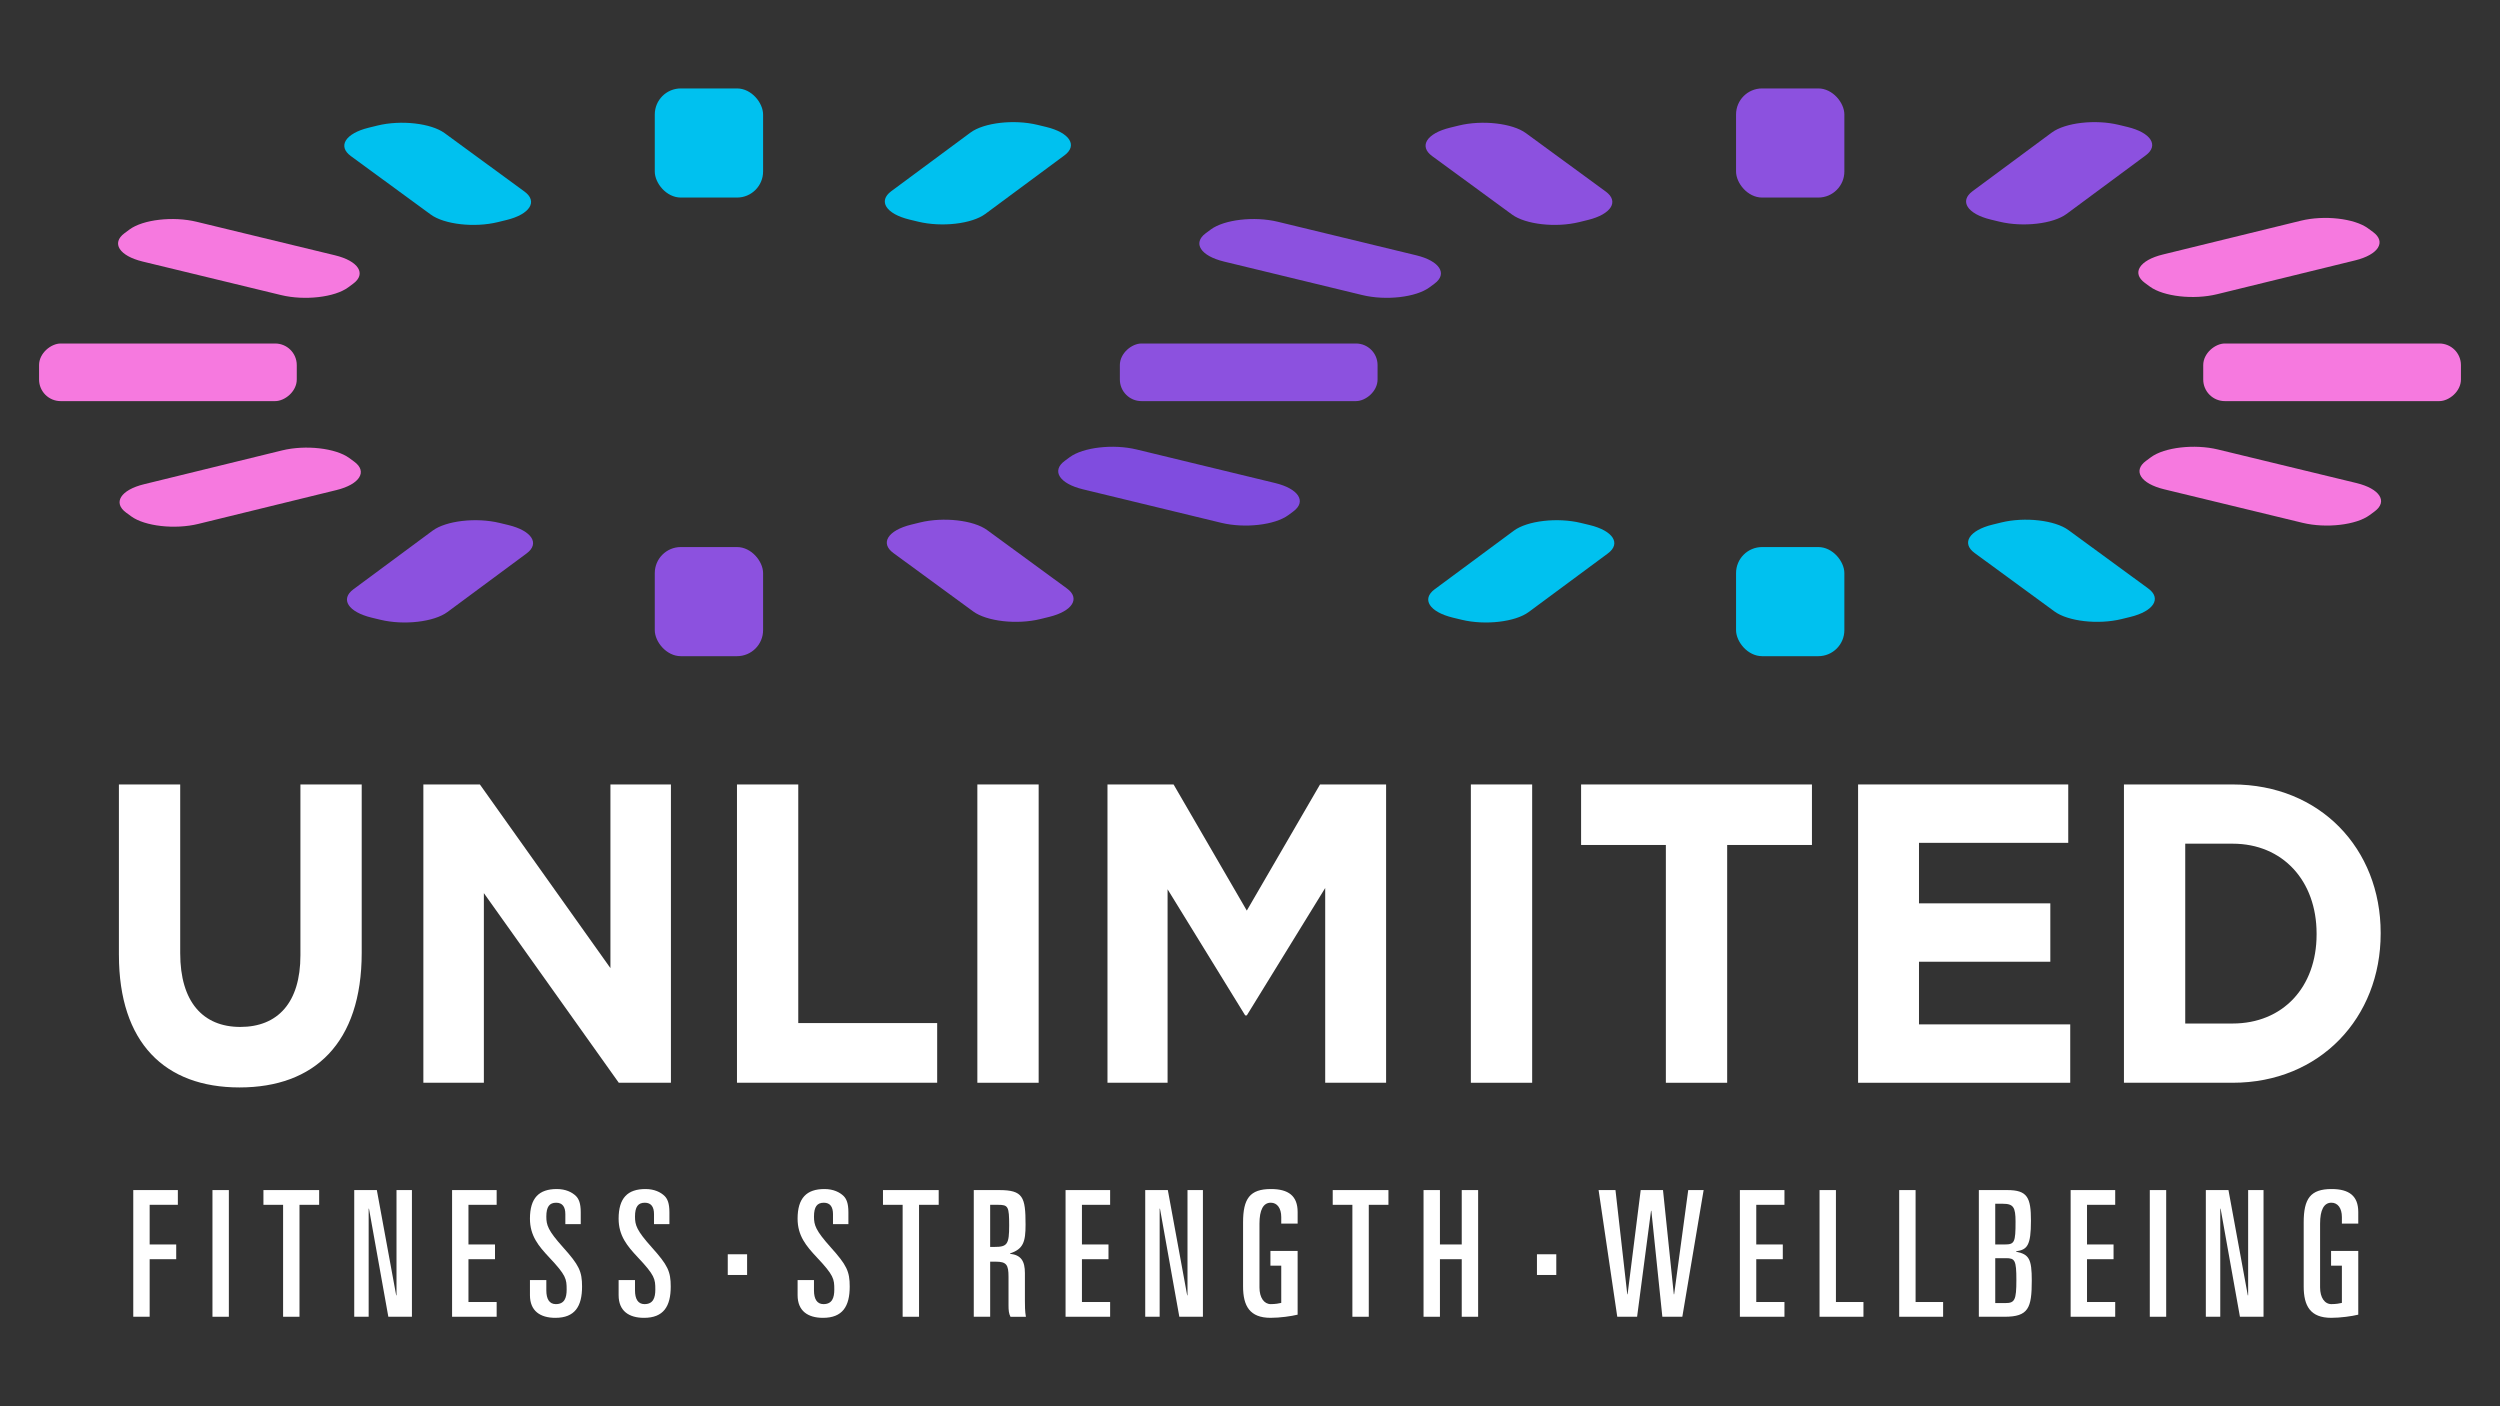 <?xml version="1.0" standalone="no"?>
<!DOCTYPE svg PUBLIC "-//W3C//DTD SVG 1.1//EN" "http://www.w3.org/Graphics/SVG/1.1/DTD/svg11.dtd">
<svg xmlns="http://www.w3.org/2000/svg" id="Layer_1" data-name="Layer 1" viewBox="0 0 1920 1080" width="1920" height="1080">
  <rect x="0" y="0" width="1920" height="1080" fill="#333333" stroke="none"/>
  <defs>
    <style>
      .cls-1 {
        fill: #804cdf;
      }

      .cls-1, .cls-2, .cls-3, .cls-4, .cls-5 {
        stroke-width: 0px;
      }

      .cls-2 {
        fill: #fff;
      }

      .cls-3 {
        fill: #f679df;
      }

      .cls-4 {
        fill: #8c51df;
      }

      .cls-5 {
        fill: #00c1ef;
      }
    </style>
  </defs>
  <g>
    <rect class="cls-3" x="106.84" y="186.97" width="44.24" height="197.92" rx="16.59" ry="16.59" transform="translate(414.89 156.97) rotate(90)"/>
    <rect class="cls-4" x="936.89" y="186.97" width="44.24" height="197.92" rx="16.59" ry="16.59" transform="translate(1244.94 -673.08) rotate(90)"/>
    <rect class="cls-3" x="1768.92" y="186.97" width="44.24" height="197.92" rx="16.59" ry="16.59" transform="translate(2076.97 -1505.11) rotate(90)"/>
    <rect class="cls-5" x="502.87" y="67.92" width="83.18" height="83.8" rx="20" ry="20"/>
    <rect class="cls-4" x="502.87" y="420.14" width="83.18" height="83.8" rx="20" ry="20"/>
    <path class="cls-5" d="M705.23,170.26l-6.75-1.63c-18-4.36-24.3-14.16-14-21.78l60.84-45.03c10.3-7.62,33.45-10.29,51.45-5.93l6.75,1.63c18,4.36,24.3,14.16,14,21.78l-60.84,45.03c-10.3,7.62-33.45,10.29-51.45,5.93Z"/>
    <path class="cls-4" d="M292.16,475.98l-6.75-1.63c-18-4.36-24.3-14.16-14-21.78l60.84-45.03c10.3-7.62,33.45-10.29,51.45-5.93l6.75,1.63c18,4.36,24.3,14.16,14,21.78l-60.84,45.03c-10.3,7.62-33.45,10.29-51.45,5.93Z"/>
    <path class="cls-1" d="M817.65,354l3.86-2.86c10.3-7.62,33.45-10.29,51.45-5.93l106.34,25.76c18,4.36,24.3,14.16,14,21.78l-3.86,2.86c-10.3,7.62-33.45,10.29-51.45,5.93l-106.34-25.76c-18-4.36-24.3-14.16-14-21.78Z"/>
    <path class="cls-3" d="M95.62,179.1l3.86-2.86c10.3-7.62,33.45-10.29,51.45-5.93l106.34,25.76c18,4.36,24.3,14.16,14,21.78l-3.86,2.86c-10.3,7.62-33.45,10.29-51.45,5.93l-106.34-25.76c-18-4.36-24.3-14.16-14-21.78Z"/>
    <path class="cls-3" d="M100.76,396.55l-3.89-2.85c-10.39-7.6-4.2-17.42,13.75-21.81l106.04-25.98c17.95-4.4,41.13-1.78,51.52,5.82l3.89,2.85c10.39,7.6,4.2,17.42-13.75,21.81l-106.04,25.98c-17.95,4.4-41.13,1.78-51.52-5.82Z"/>
    <path class="cls-4" d="M699.85,402.91l6.73-1.65c17.95-4.4,41.13-1.78,51.52,5.82l61.36,44.9c10.39,7.6,4.2,17.42-13.75,21.81l-6.73,1.65c-17.95,4.4-41.13,1.78-51.52-5.82l-61.36-44.9c-10.39-7.6-4.2-17.42,13.75-21.81Z"/>
    <path class="cls-5" d="M283.21,98.06l6.73-1.65c17.95-4.4,41.13-1.78,51.52,5.82l61.36,44.9c10.39,7.6,4.2,17.42-13.75,21.81l-6.73,1.65c-17.95,4.4-41.13,1.78-51.52-5.82l-61.36-44.9c-10.39-7.6-4.2-17.42,13.75-21.81Z"/>
    <rect class="cls-4" x="1333.29" y="67.92" width="83.18" height="83.8" rx="20" ry="20"/>
    <rect class="cls-5" x="1333.29" y="420.14" width="83.18" height="83.8" rx="20" ry="20"/>
    <path class="cls-4" d="M1535.65,170.26l-6.75-1.63c-18-4.36-24.3-14.16-14-21.78l60.84-45.03c10.3-7.62,33.45-10.29,51.45-5.93l6.75,1.63c18,4.36,24.3,14.16,14,21.78l-60.84,45.03c-10.3,7.62-33.45,10.29-51.45,5.93Z"/>
    <path class="cls-5" d="M1122.57,475.98l-6.75-1.63c-18-4.36-24.3-14.16-14-21.78l60.84-45.03c10.3-7.62,33.45-10.29,51.45-5.93l6.75,1.63c18,4.36,24.3,14.16,14,21.78l-60.84,45.03c-10.3,7.62-33.45,10.29-51.45,5.93Z"/>
    <path class="cls-3" d="M1648.07,354l3.86-2.86c10.3-7.62,33.45-10.29,51.45-5.93l106.34,25.76c18,4.36,24.3,14.16,14,21.78l-3.86,2.86c-10.3,7.62-33.45,10.29-51.45,5.93l-106.34-25.76c-18-4.36-24.3-14.16-14-21.78Z"/>
    <path class="cls-4" d="M926.03,179.1l3.86-2.86c10.3-7.62,33.45-10.29,51.45-5.93l106.34,25.76c18,4.36,24.3,14.16,14,21.78l-3.86,2.86c-10.3,7.62-33.45,10.29-51.45,5.93l-106.34-25.76c-18-4.36-24.3-14.16-14-21.78Z"/>
    <path class="cls-3" d="M1651.16,220.14l-3.89-2.85c-10.39-7.6-4.2-17.42,13.75-21.81l106.04-25.98c17.95-4.4,41.13-1.78,51.52,5.82l3.89,2.85c10.39,7.6,4.2,17.42-13.75,21.81l-106.04,25.98c-17.95,4.4-41.13,1.78-51.52-5.82Z"/>
    <path class="cls-5" d="M1530.27,402.91l6.73-1.65c17.95-4.4,41.13-1.78,51.52,5.82l61.36,44.9c10.39,7.6,4.2,17.42-13.75,21.81l-6.73,1.65c-17.95,4.4-41.13,1.78-51.52-5.82l-61.36-44.9c-10.39-7.6-4.2-17.42,13.75-21.81Z"/>
    <path class="cls-4" d="M1113.63,98.06l6.73-1.65c17.95-4.4,41.13-1.78,51.52,5.82l61.36,44.9c10.39,7.6,4.2,17.42-13.75,21.81l-6.73,1.65c-17.95,4.4-41.13,1.78-51.52-5.82l-61.36-44.9c-10.39-7.6-4.2-17.42,13.75-21.81Z"/>
  </g>
  <g>
    <path class="cls-2" d="M91.32,733.38v-130.92h47.08v129.61c0,37.31,17.42,56.62,46.16,56.62s46.16-18.66,46.16-54.99v-131.24h47.07v129.28c0,69.38-36.38,103.42-93.84,103.42s-92.62-34.37-92.62-101.79Z"/>
    <path class="cls-2" d="M325.14,602.46h43.41l100.26,141.06v-141.06h46.46v229.1h-40.04l-103.62-145.64v145.64h-46.47v-229.1Z"/>
    <path class="cls-2" d="M565.99,602.46h47.08v183.28h106.68v45.82h-153.75v-229.1Z"/>
    <path class="cls-2" d="M750.61,602.46h47.08v229.1h-47.08v-229.1Z"/>
    <path class="cls-2" d="M850.55,602.46h50.75l56.24,96.88,56.24-96.88h50.74v229.1h-46.77v-149.57l-60.22,97.86h-1.22l-59.61-96.88v148.59h-46.16v-229.1Z"/>
    <path class="cls-2" d="M1129.62,602.46h47.08v229.1h-47.08v-229.1Z"/>
    <path class="cls-2" d="M1279.39,648.94h-65.11v-46.47h177.29v46.47h-65.11v182.63h-47.08v-182.63Z"/>
    <path class="cls-2" d="M1427.01,602.46h161.4v44.84h-114.63v46.47h100.87v44.84h-100.87v48.11h116.16v44.84h-162.93v-229.1Z"/>
    <path class="cls-2" d="M1631.19,602.46h83.45c67.25,0,113.71,49.42,113.71,113.9v.65c0,64.48-46.46,114.55-113.71,114.55h-83.45v-229.1ZM1678.26,647.95v138.11h36.38c38.52,0,64.5-27.82,64.5-68.4v-.65c0-40.58-25.98-69.06-64.5-69.06h-36.38Z"/>
    <path class="cls-2" d="M102.36,913.98h34.23v11.32h-21.65v30.45h20.39v11.32h-20.39v44.2h-12.59v-97.29Z"/>
    <path class="cls-2" d="M163.17,913.98h12.59v97.29h-12.59v-97.29Z"/>
    <path class="cls-2" d="M202.32,913.98h42.79v11.32h-15.1v85.97h-12.59v-85.97h-15.1v-11.32Z"/>
    <path class="cls-2" d="M272.05,913.98h17.36l14.86,80.85h.25v-80.85h11.84v97.29h-18.12l-14.86-83.01h-.25v83.01h-11.08v-97.29Z"/>
    <path class="cls-2" d="M347.2,913.98h34.23v11.32h-21.65v30.45h20.38v11.32h-20.38v32.88h21.65v11.32h-34.23v-97.29Z"/>
    <path class="cls-2" d="M406.99,983.11h12.59v7.95c0,6.47,2.27,10.51,7.3,10.51,6.67,0,8.31-4.85,8.31-11.18,0-8.22-.38-10.92-13.47-24.79-8.05-8.62-14.72-16.44-14.72-29.65,0-15.9,6.92-22.77,20.64-22.77,6.8,0,11.7,2.43,14.72,5.39,2.14,2.16,3.65,5.52,3.65,12.4v9.16h-11.83v-7.68c0-5.52-2.14-8.76-7.05-8.76-5.16,0-7.55,3.1-7.55,10.65,0,6.6,1.26,10.65,12.84,23.58,12.33,13.74,14.6,18.46,14.6,30.19,0,15.23-5.54,23.99-20.51,23.99-11.58,0-19.51-5.26-19.51-17.38v-11.59Z"/>
    <path class="cls-2" d="M475.09,983.11h12.59v7.95c0,6.47,2.27,10.51,7.3,10.51,6.67,0,8.31-4.85,8.31-11.18,0-8.22-.38-10.92-13.47-24.79-8.05-8.62-14.72-16.44-14.72-29.65,0-15.9,6.92-22.77,20.64-22.77,6.8,0,11.7,2.43,14.72,5.39,2.14,2.16,3.65,5.52,3.65,12.4v9.16h-11.83v-7.68c0-5.52-2.14-8.76-7.05-8.76-5.16,0-7.55,3.1-7.55,10.65,0,6.6,1.26,10.65,12.84,23.58,12.33,13.74,14.6,18.46,14.6,30.19,0,15.23-5.54,23.99-20.51,23.99-11.58,0-19.51-5.26-19.51-17.38v-11.59Z"/>
    <path class="cls-2" d="M558.92,963.28h14.85v15.9h-14.85v-15.9Z"/>
    <path class="cls-2" d="M612.54,983.11h12.59v7.95c0,6.47,2.27,10.51,7.3,10.51,6.67,0,8.31-4.85,8.31-11.18,0-8.22-.37-10.92-13.46-24.79-8.05-8.62-14.73-16.44-14.73-29.65,0-15.9,6.92-22.77,20.64-22.77,6.8,0,11.71,2.43,14.73,5.39,2.14,2.16,3.65,5.52,3.65,12.4v9.16h-11.83v-7.68c0-5.52-2.14-8.76-7.05-8.76-5.16,0-7.55,3.1-7.55,10.65,0,6.6,1.26,10.65,12.84,23.58,12.33,13.74,14.6,18.46,14.6,30.19,0,15.23-5.54,23.99-20.52,23.99-11.58,0-19.5-5.26-19.5-17.38v-11.59Z"/>
    <path class="cls-2" d="M678.13,913.98h42.79v11.32h-15.1v85.97h-12.59v-85.97h-15.1v-11.32Z"/>
    <path class="cls-2" d="M747.86,913.98h19.51c18.37,0,20.26,5.26,20.26,26.55,0,13.07-1.63,18.73-11.95,22.1v.27c8.56.94,11.45,5.66,11.45,14.82v21.16c0,3.5,0,8.35.76,12.4h-11.84c-1.25-2.43-1.51-4.85-1.51-8.76v-21.97c0-9.16-1.51-11.59-9.81-11.59h-4.28v42.31h-12.59v-97.29ZM760.44,957.64h3.28c9.94,0,11.32-2.02,11.32-16.57s-.75-15.77-8.56-15.77h-6.04v32.34Z"/>
    <path class="cls-2" d="M818.35,913.98h34.23v11.32h-21.65v30.45h20.39v11.32h-20.39v32.88h21.65v11.32h-34.23v-97.29Z"/>
    <path class="cls-2" d="M879.53,913.98h17.36l14.86,80.85h.25v-80.85h11.84v97.29h-18.12l-14.86-83.01h-.25v83.01h-11.08v-97.29Z"/>
    <path class="cls-2" d="M984,939.71v-4.99c0-6.87-3.14-11.05-8.05-11.05-5.79,0-8.68,5.66-8.68,16.04v49.05c0,7.82,3.52,12.8,8.68,12.8,3.52,0,6.42-.54,8.05-.94v-28.57h-8.31v-11.32h20.89v48.92c-4.91,1.21-13.59,2.43-20.76,2.43-15.99,0-21.14-9.03-21.14-24.12v-49.19c0-18.19,5.16-25.6,21.39-25.6,13.47,0,20.52,5.26,20.52,17.65v8.89h-12.59Z"/>
    <path class="cls-2" d="M1023.53,913.98h42.79v11.32h-15.1v85.97h-12.59v-85.97h-15.1v-11.32Z"/>
    <path class="cls-2" d="M1093.28,913.98h12.59v41.77h16.74v-41.77h12.59v97.29h-12.59v-44.2h-16.74v44.2h-12.59v-97.29Z"/>
    <path class="cls-2" d="M1180.38,963.28h14.85v15.9h-14.85v-15.9Z"/>
    <path class="cls-2" d="M1227.72,913.98h12.96l9.06,80.04h.25l10.07-80.04h17.12l8.31,80.04h.25l10.82-80.04h11.83l-16.36,97.29h-15.35l-8.44-81.39h-.25l-10.7,81.39h-15.23l-14.34-97.29Z"/>
    <path class="cls-2" d="M1336.23,913.98h34.23v11.32h-21.65v30.45h20.38v11.32h-20.38v32.88h21.65v11.32h-34.23v-97.29Z"/>
    <path class="cls-2" d="M1397.4,913.98h12.59v85.97h21.14v11.32h-33.73v-97.29Z"/>
    <path class="cls-2" d="M1458.58,913.98h12.59v85.97h21.14v11.32h-33.73v-97.29Z"/>
    <path class="cls-2" d="M1519.76,913.98h21.89c15.48,0,18.12,5.79,18.12,23.58,0,19.14-2.89,22.23-11.45,23.45v.27c10.07,2.02,12.08,5.66,12.08,22.23,0,21.02-2.52,27.76-20.89,27.76h-19.76v-97.29ZM1532.34,955.75h7.29c7.55,0,8.31-1.62,8.31-17.52,0-11.05-1.64-13.74-9.69-13.74h-5.91v31.26ZM1532.34,1000.76h7.8c7.18,0,8.44-2.29,8.44-17.65s-1.13-16.84-8.05-16.84h-8.18v34.5Z"/>
    <path class="cls-2" d="M1590.25,913.98h34.23v11.32h-21.65v30.45h20.38v11.32h-20.38v32.88h21.65v11.32h-34.23v-97.29Z"/>
    <path class="cls-2" d="M1651.04,913.98h12.59v97.29h-12.59v-97.29Z"/>
    <path class="cls-2" d="M1694.09,913.98h17.37l14.85,80.85h.26v-80.85h11.82v97.29h-18.12l-14.85-83.01h-.26v83.01h-11.08v-97.29Z"/>
    <path class="cls-2" d="M1798.57,939.71v-4.99c0-6.87-3.15-11.05-8.05-11.05-5.79,0-8.69,5.66-8.69,16.04v49.05c0,7.82,3.52,12.8,8.69,12.8,3.52,0,6.42-.54,8.05-.94v-28.57h-8.31v-11.32h20.89v48.92c-4.91,1.21-13.59,2.43-20.77,2.43-15.98,0-21.14-9.03-21.14-24.12v-49.19c0-18.19,5.16-25.6,21.4-25.6,13.46,0,20.51,5.26,20.51,17.65v8.89h-12.59Z"/>
  </g>
</svg>